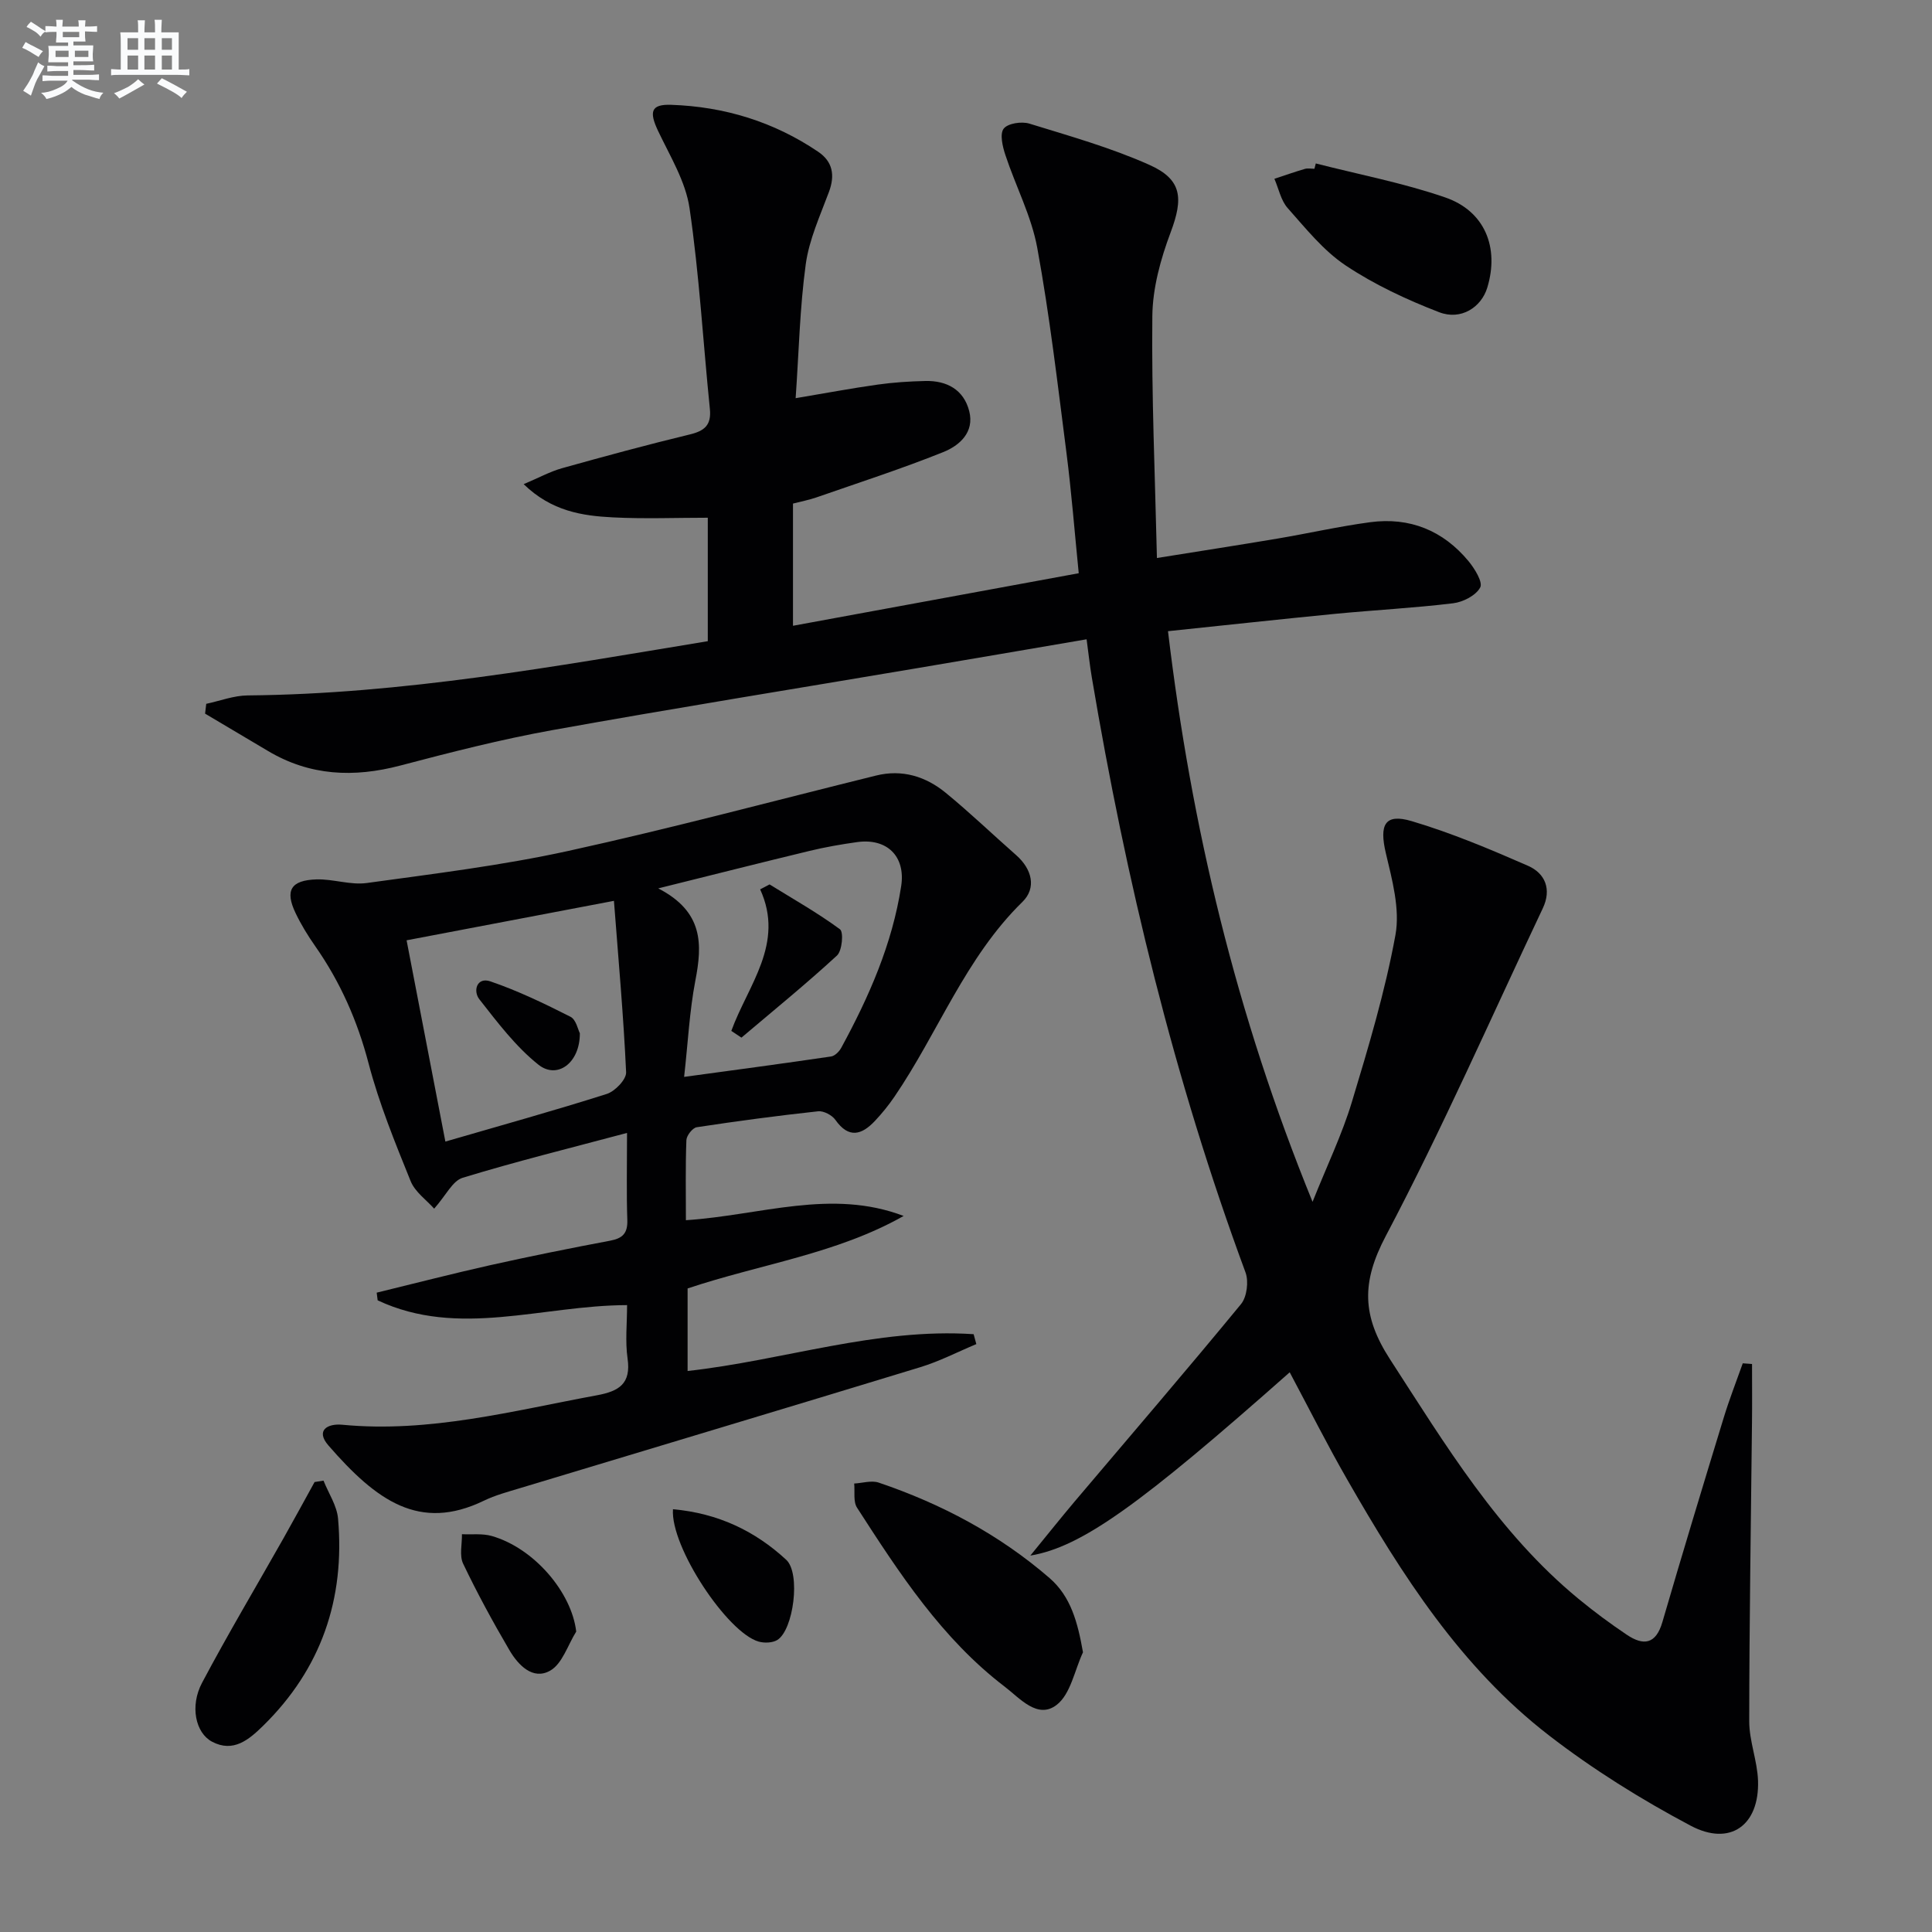 <svg enable-background="new 0 0 400 400" viewBox="0 0 400 400" xmlns="http://www.w3.org/2000/svg"><rect x="0" y="0" width="400" height="400" fill="#808080" stroke="none"/><g fill="#010103"><path d="m267.02 284.12c-30.96 27.41-43.06 36.16-53.7 37.95 3.59-4.39 6.35-7.85 9.2-11.23 11.5-13.59 23.11-27.09 34.42-40.84 1.22-1.49 1.62-4.69.93-6.56-14.79-40.01-24.76-81.25-31.83-123.24-.41-2.43-.67-4.89-1.07-7.84-11.95 2.04-23.49 4.02-35.04 5.97-25.2 4.26-50.44 8.31-75.6 12.84-10.59 1.91-21.05 4.59-31.46 7.33-9.61 2.53-18.7 2.15-27.37-3.01-4.34-2.58-8.69-5.16-13.04-7.74.08-.68.16-1.35.24-2.03 2.86-.61 5.72-1.72 8.59-1.74 32.05-.29 63.44-5.98 95.25-11.23 0-8.36 0-16.6 0-25.56-6.52 0-13.08.26-19.61-.07-6.38-.32-12.73-1.27-18.51-6.88 3.19-1.35 5.48-2.61 7.93-3.3 8.79-2.46 17.6-4.85 26.46-6.99 3.08-.74 4.5-1.95 4.16-5.3-1.41-13.86-2.19-27.8-4.21-41.56-.81-5.53-4.04-10.77-6.51-15.98-1.89-3.99-1.48-5.55 2.69-5.41 11.02.37 21.26 3.5 30.44 9.71 3.04 2.05 3.53 4.88 2.24 8.34-1.83 4.92-4.1 9.85-4.8 14.97-1.23 9-1.42 18.14-2.09 27.72 6.27-1.05 11.6-2.06 16.96-2.81 3.28-.46 6.6-.68 9.91-.75 4.45-.1 7.94 1.81 9.07 6.25 1.12 4.39-2.05 7.14-5.4 8.48-8.6 3.45-17.44 6.31-26.2 9.36-1.54.54-3.17.84-4.89 1.29v25.3c19.72-3.62 39.18-7.2 59.16-10.88-.86-8.58-1.5-16.82-2.55-25-1.82-14.16-3.47-28.36-6.04-42.38-1.21-6.59-4.48-12.78-6.6-19.22-.58-1.74-1.19-4.34-.35-5.44.85-1.11 3.71-1.54 5.31-1.05 8.37 2.58 16.88 4.98 24.85 8.54 6.82 3.04 7.05 6.95 4.4 14-2.06 5.49-3.72 11.5-3.78 17.3-.18 16.42.55 32.84.95 50.1 9.09-1.46 17.06-2.69 25.01-4.03 6.38-1.08 12.71-2.52 19.12-3.38 8.19-1.1 15.11 1.7 20.38 8.06 1.28 1.55 3.01 4.36 2.42 5.45-.89 1.66-3.54 3.02-5.6 3.27-8.08.98-16.23 1.4-24.34 2.18-11.39 1.11-22.77 2.36-34.7 3.6 4.83 40.47 14.1 79.35 29.93 118.15 3.04-7.61 6.11-13.96 8.13-20.64 3.45-11.41 6.89-22.9 9.03-34.6.98-5.38-.68-11.43-1.99-16.97-1.38-5.88-.22-8.27 5.37-6.61 8.22 2.44 16.19 5.8 24.06 9.24 3.58 1.57 4.93 4.88 3.07 8.8-10.73 22.68-20.82 45.69-32.52 67.87-5.05 9.58-4.93 16.52.89 25.51 11.52 17.78 22.4 35.89 39.01 49.58 3.2 2.64 6.55 5.12 10 7.44s6.03 2.02 7.38-2.62c4.13-14.18 8.42-28.32 12.74-42.45 1.15-3.75 2.59-7.42 3.9-11.12.64.05 1.28.09 1.92.14 0 4.06.04 8.13-.01 12.19-.21 20.6-.56 41.2-.57 61.8 0 4.09 1.68 8.16 1.82 12.27.31 9.22-5.74 13.68-13.95 9.33-10.22-5.42-20.19-11.63-29.34-18.7-18.25-14.09-30.46-33.25-41.76-52.96-4.12-7.16-7.83-14.56-11.91-22.21z"/><path d="m142.01 252.63c15.5-1.02 30.09-6.59 45.08-.88-13.93 7.88-29.61 9.95-44.73 15.01v17.09c19.9-2.21 39.12-8.96 59.22-7.62.19.68.37 1.37.56 2.05-3.86 1.61-7.62 3.57-11.6 4.78-27.6 8.43-55.24 16.69-82.86 25.04-2.54.77-5.14 1.46-7.51 2.61-13.31 6.43-22.21.02-32.17-11.44-2.71-3.11-.22-4.59 2.89-4.29 18.02 1.72 35.26-2.88 52.69-6.1 4.56-.84 7.11-2.37 6.35-7.62-.51-3.55-.1-7.23-.1-11.05-17.61.04-34.91 6.87-51.64-.99-.07-.53-.13-1.06-.2-1.59 7.82-1.9 15.62-3.92 23.47-5.68 8.26-1.84 16.56-3.52 24.87-5.08 2.61-.49 3.64-1.56 3.55-4.29-.19-5.46-.06-10.93-.06-18.02-11.89 3.17-23.05 5.93-34.04 9.29-2.09.64-3.45 3.64-5.89 6.39-1.54-1.75-3.96-3.43-4.88-5.72-3.23-7.98-6.51-16.02-8.69-24.32-2.31-8.84-5.86-16.88-11.06-24.31-1.52-2.17-2.93-4.47-4.07-6.86-2.23-4.67-.99-6.8 4.35-6.96 3.45-.1 7.02 1.21 10.38.75 13.94-1.92 27.96-3.63 41.68-6.63 21.37-4.69 42.53-10.37 63.78-15.62 5.41-1.34 10.28.18 14.42 3.57 5.02 4.11 9.71 8.62 14.59 12.91 3.28 2.89 4.25 6.79 1.29 9.68-11.81 11.55-17.43 27.04-26.48 40.31-1.21 1.78-2.59 3.48-4.06 5.04-2.74 2.91-5.43 3.69-8.18-.22-.69-.98-2.43-1.9-3.57-1.78-8.4.91-16.78 2.03-25.13 3.3-.87.13-2.11 1.72-2.15 2.67-.21 5.49-.1 10.96-.1 16.58zm-49.8-16.28c11.52-3.35 22.53-6.4 33.41-9.86 1.71-.54 4.08-3.01 4.01-4.49-.53-11.56-1.57-23.09-2.52-35.49-15.06 2.86-29.07 5.53-42.93 8.17 2.73 14.23 5.27 27.39 8.03 41.67zm49.43-13.39c10.78-1.47 20.62-2.78 30.44-4.23.78-.12 1.68-1.03 2.1-1.81 5.74-10.55 10.56-21.48 12.4-33.46.95-6.2-2.97-9.98-9.14-9.11-3.28.46-6.57 1.03-9.79 1.81-9.92 2.39-19.81 4.9-31.37 7.77 9.4 4.85 9.14 11.6 7.68 19.12-1.21 6.32-1.52 12.8-2.32 19.91z"/><path d="m224.22 342.09c-1.74 3.72-2.55 8.64-5.44 10.88-3.95 3.07-7.65-1.39-10.76-3.76-13.04-9.95-21.85-23.52-30.58-37.06-.82-1.27-.42-3.31-.59-5 1.7-.09 3.58-.7 5.08-.19 13 4.4 24.97 10.76 35.38 19.77 4.39 3.82 5.81 9.12 6.91 15.36z"/><path d="m272.42 33.84c8.95 2.29 18.08 4.03 26.78 7.03 8.24 2.83 11.25 10.4 8.72 18.7-1.24 4.06-5.44 6.81-9.96 5.07-6.71-2.59-13.38-5.7-19.34-9.67-4.62-3.08-8.28-7.68-12.03-11.9-1.4-1.58-1.85-4.01-2.74-6.05 2.1-.69 4.18-1.43 6.3-2.05.61-.18 1.32-.03 1.99-.03.1-.37.19-.73.28-1.1z"/><path d="m66.98 306.55c1.04 2.62 2.77 5.17 3.01 7.86 1.46 16.65-3.49 31.13-15.55 42.93-2.91 2.84-6.13 5.59-10.54 3.26-3.43-1.82-4.62-7.38-2.07-12.19 5.36-10.11 11.23-19.96 16.86-29.92 2.18-3.86 4.29-7.76 6.44-11.65.62-.1 1.23-.2 1.85-.29z"/><path d="m139.33 312.47c9.31.83 16.97 4.48 23.45 10.47 3.04 2.81 1.51 14.6-1.88 16.62-1 .59-2.64.64-3.81.32-6.49-1.82-18.31-19.63-17.76-27.41z"/><path d="m119.3 337.8c-1.75 2.79-2.88 6.68-5.41 8.1-3.58 2.02-6.62-1.18-8.43-4.27-3.42-5.83-6.66-11.79-9.57-17.88-.81-1.69-.21-4.06-.25-6.11 2.06.1 4.24-.18 6.17.37 8.79 2.52 16.55 11.69 17.49 19.79z"/><path d="m120.05 213.92c.04 6.16-4.69 9.62-8.59 6.5-4.69-3.74-8.45-8.73-12.2-13.51-1.38-1.75-.53-4.68 2.26-3.73 5.71 1.95 11.2 4.6 16.59 7.33 1.17.59 1.57 2.72 1.94 3.41z"/><path d="m159.33 183.11c4.91 3.04 9.95 5.88 14.58 9.29.78.58.45 4.44-.62 5.43-6.39 5.89-13.15 11.38-19.78 17-.7-.46-1.4-.92-2.1-1.39 3.44-9.47 11.12-18.07 5.97-29.31.64-.33 1.29-.67 1.95-1.02z"/></g><path d="m6.8 9.5c.6.3 1.3.7 2.1 1.1-.4.4-.7.8-.9 1.2-.7-.4-1.3-.8-1.8-1.1s-1.1-.6-1.6-.8c.2-.4.5-.8.7-1.2.4.2.8.5 1.5.8zm.9 6.9c-.3.6-.5 1.1-.7 1.7s-.4 1.1-.6 1.7c-.6-.4-1.1-.7-1.6-1 .7-1 1.2-1.8 1.5-2.4.3-.5.6-1.1.8-1.7.3-.6.5-1.2.8-1.8.3.3.8.6 1.3.8-.7 1.3-1.2 2.2-1.5 2.7zm.1-11c.4.3 1 .7 1.7 1.1-.5.2-.8.6-1.1 1.1-.5-.6-1-1-1.4-1.2s-.9-.6-1.5-.8c.2-.4.5-.7.9-1.1.5.3.9.6 1.4.9zm10.5 13.1c1 .4 2 .6 3.1.7-.4.4-.7.8-.8 1.3-.9-.2-1.9-.6-3-.9-1-.4-2-.9-2.8-1.6-.5.4-1.1.9-1.9 1.3s-1.9.9-3.3 1.2c-.1-.3-.5-.8-1.1-1.3 1 0 2.1-.3 3.2-.8 1.2-.5 1.9-1 2.3-1.7h-3.2c-.4 0-1 0-2 .1v-1.2c1 0 1.7.1 2 .1h3.3v-1h-2.3c-.2 0-.9 0-2 .1v-1.2c1.2 0 1.9.1 2 .1h2.3v-.8h-4.1c0-.7.1-1.2.1-1.6 0-.5 0-1.1-.1-1.8h4.1v-.7h-2.5c0-.6.1-1.1.1-1.6v-.6h-.5c-.4 0-1 0-1.8.1v-1.3c1.2 0 1.9.1 2.1.1h.2c0-.3 0-.8-.1-1.4h1.4c0 .6-.1 1-.1 1.4h3.4c0-.4 0-.8-.1-1.3h1.5c0 .4-.1.9-.1 1.3.7 0 1.5 0 2.5-.1v1.2c-1 0-1.8-.1-2.5-.1v.6c0 .3 0 .8.1 1.5h-2.5v.8h4.1c0 .8-.1 1.3-.1 1.8s0 1 .1 1.5h-4.1v.8h1.4c.8 0 1.8 0 2.9-.1v1.2c-1 0-1.9-.1-2.8-.1h-1.5v1h3.2c.3 0 1 0 2.1-.1v1.2c-1.1 0-1.8-.1-2.1-.1h-3.4l-.1.1c1.4 1 2.4 1.5 3.4 1.9zm-4.1-6.7v-1.3h-2.7v1.3zm2.2-4.1v-1.1h-3.4v1.1zm1.9 4.1v-1.3h-2.8v1.3z" fill="#fafbfc"/><path d="m37 6.7v2.3 5.4c1 0 1.8 0 2.2-.1v1.3c-.6 0-1.5-.1-2.5-.1h-11.9c-.7 0-1.3 0-1.8.1v-1.3c.5 0 1.1.1 2 .1v-5.2c0-1 0-1.8-.1-2.5h3.7c0-1.3 0-2.1-.1-2.5h1.5c0 .4-.1 1.3-.1 2.5h2.2c0-1.2 0-2.1-.1-2.6h1.5c0 .4-.1 1.3-.1 2.6zm-12.3 13.7c-.3-.4-.7-.8-1.1-1.1 1.1-.4 2.1-.9 2.9-1.3.8-.5 1.5-1 2.1-1.6.4.4.9.8 1.3 1.1-2.5 1.4-4.2 2.4-5.2 2.9zm3.9-10.1v-2.4h-2.2v2.4zm0 4.1v-2.9h-2.2v2.9zm3.5-4.1v-2.4h-2.2v2.4zm0 4.1v-2.9h-2.2v2.9zm.4 2.9 1-1.1c.6.3 1.4.7 2.5 1.3s2 1.1 2.7 1.5c-.4.4-.8.8-1.1 1.3-.8-.8-2.5-1.7-5.1-3zm3.1-7v-2.4h-2.1v2.4zm0 4.1v-2.9h-2.1v2.9z" fill="#fafbfc"/></svg>